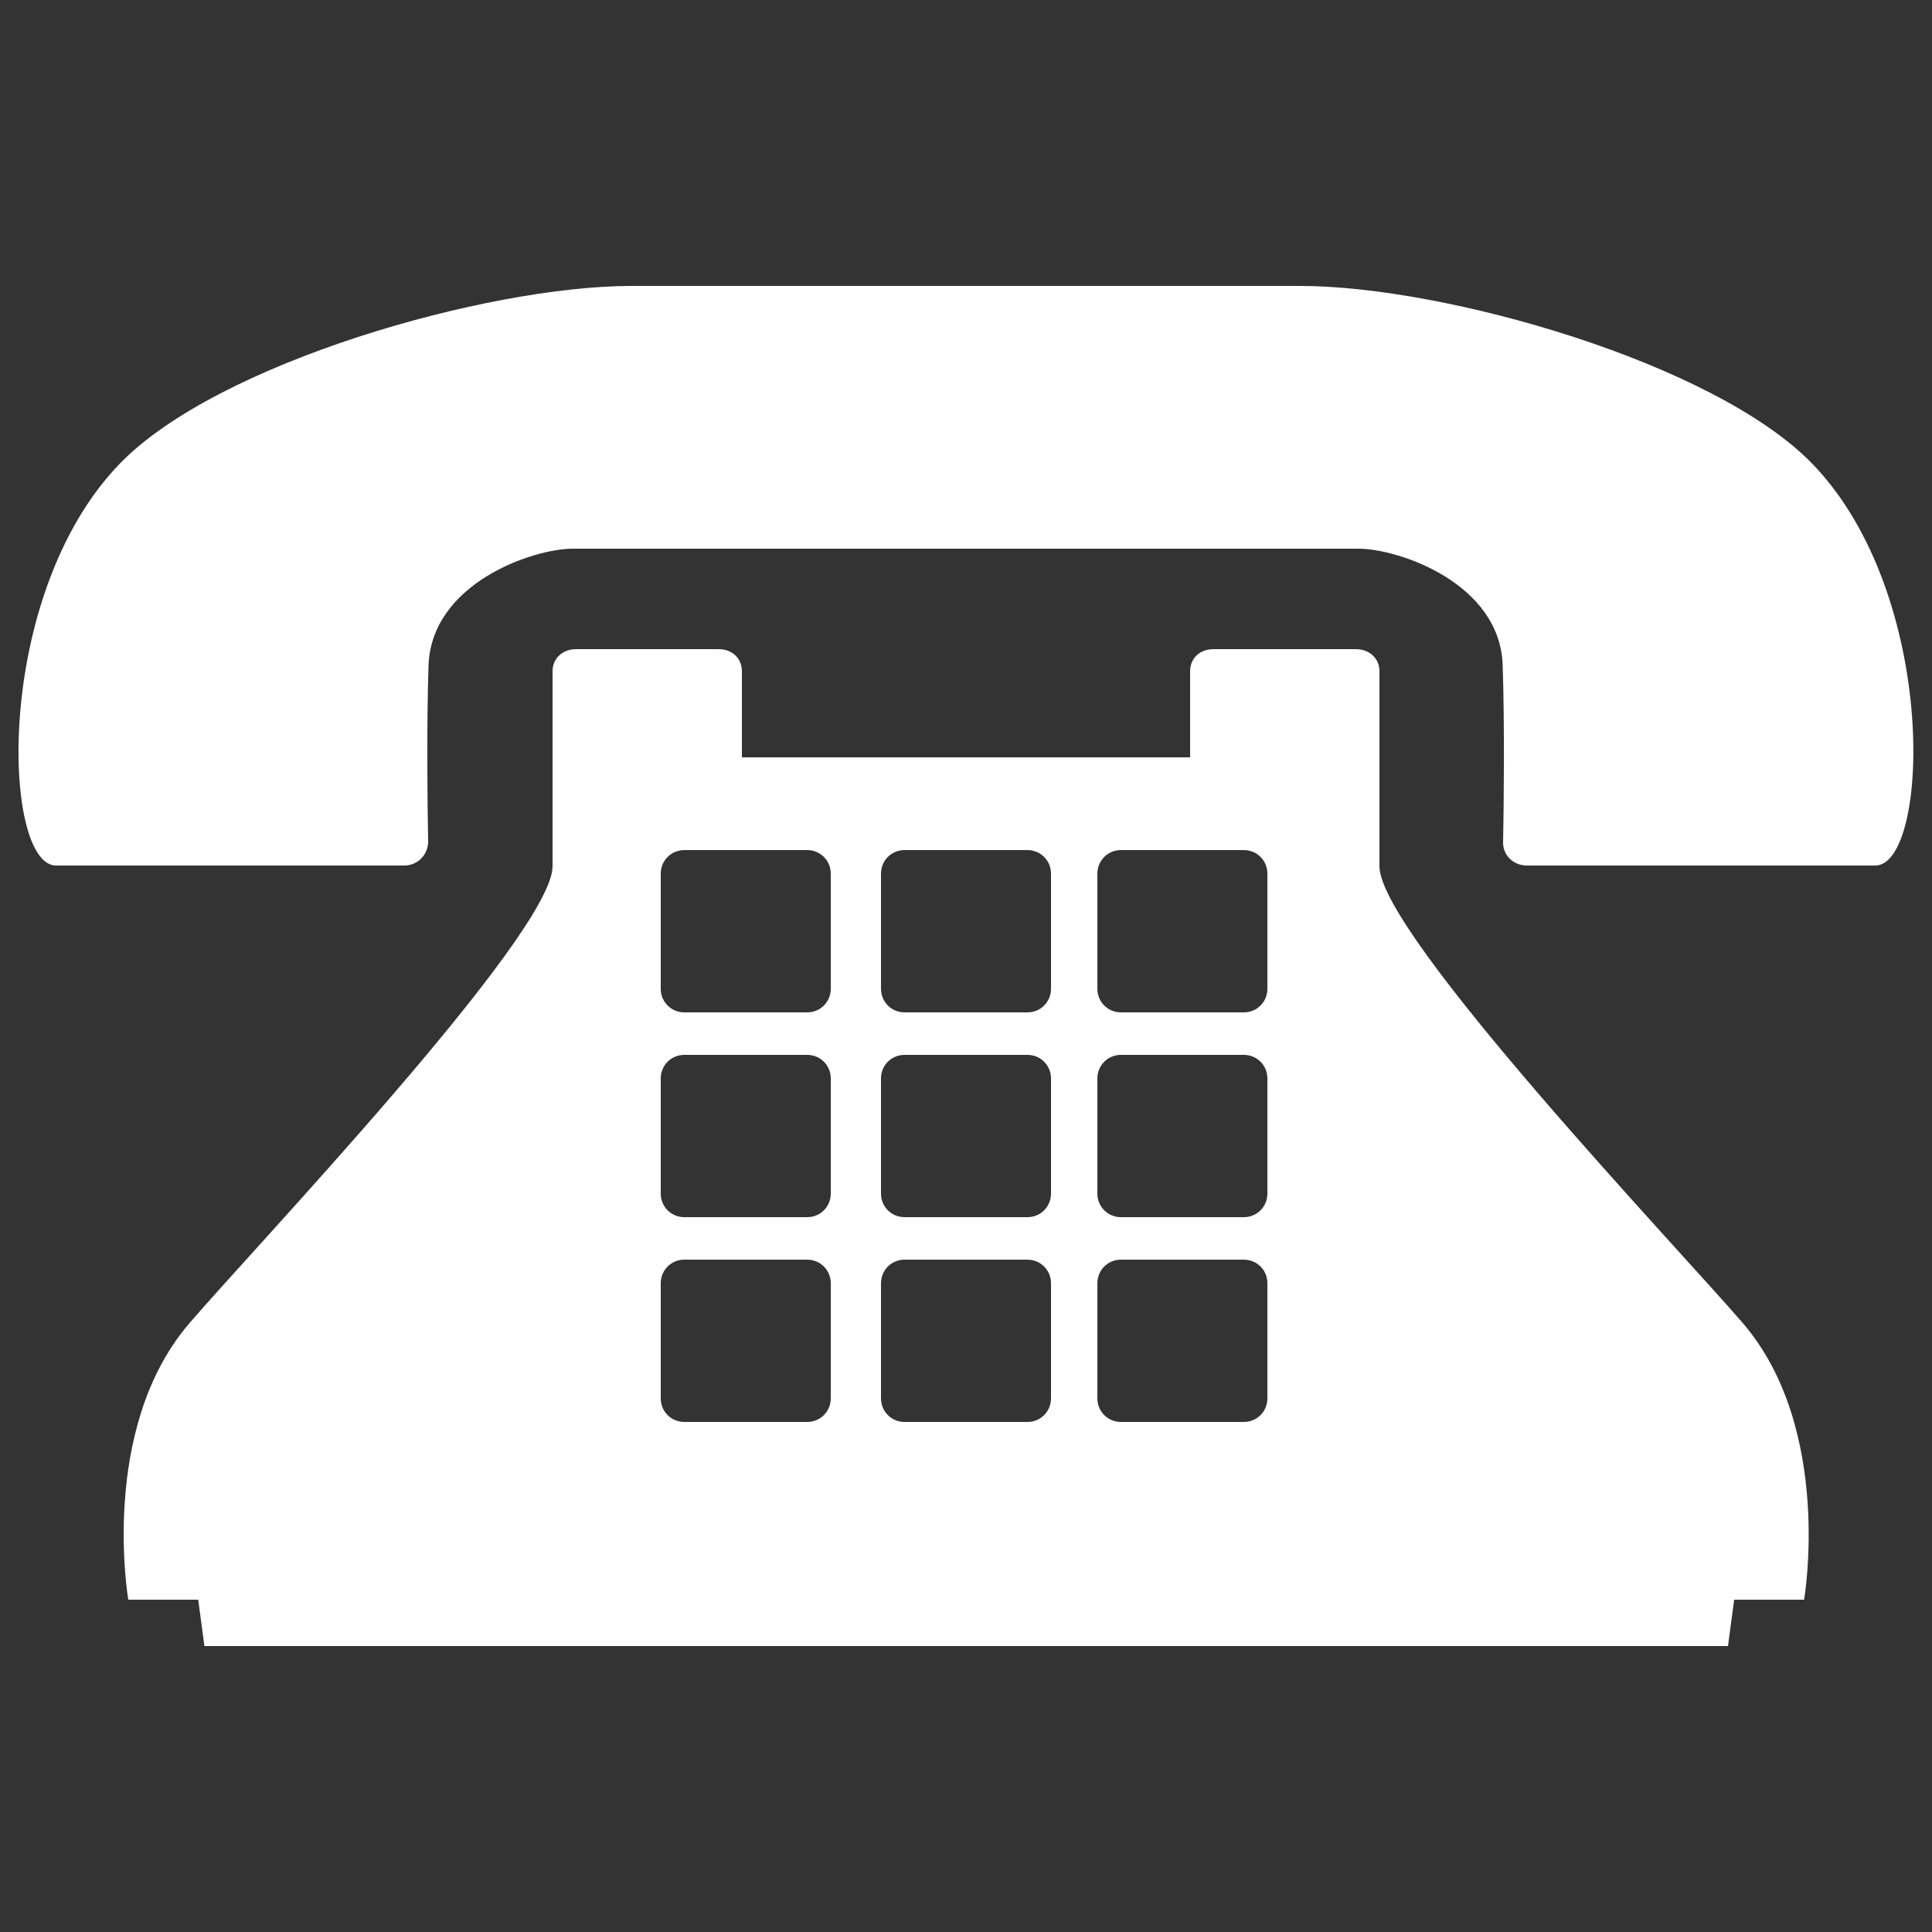 <?xml version="1.0" encoding="utf-8"?>
<!-- Generator: Adobe Illustrator 18.0.0, SVG Export Plug-In . SVG Version: 6.00 Build 0)  -->
<!DOCTYPE svg PUBLIC "-//W3C//DTD SVG 1.1//EN" "http://www.w3.org/Graphics/SVG/1.1/DTD/svg11.dtd">
<svg version="1.1" id="Layer_1" xmlns="http://www.w3.org/2000/svg" xmlns:xlink="http://www.w3.org/1999/xlink" x="0px" y="0px"
	 viewBox="0 0 500 500" enable-background="new 0 0 500 500" xml:space="preserve">
<rect x="0" y="0" width="500" height="500" fill="#333333" stroke="none"/>
<path id="base" fill="#ffffff" d="M357,224.2v-50.5c0-3.4-2.7-5.7-6.1-5.7H314c-3.4,0-6,2.3-6,5.7V196H192v-22.3
	c0-3.4-2.6-5.7-6-5.7h-36.9c-3.4,0-6.1,2.3-6.1,5.7v50.5c0,17.6-78,99.5-94.2,118.5C25.6,370,33.2,414,33.2,414h18.1l1.6,12h394.3
	l1.6-12h18.1c0,0,7.6-44-15.7-71.4C435,323.7,357,241.8,357,224.2z M215,361.9c0,3.4-2.7,6.1-6.1,6.1h-31.8c-3.4,0-6.1-2.7-6.1-6.1
	v-29.8c0-3.4,2.7-6.1,6.1-6.1h31.8c3.4,0,6.1,2.7,6.1,6.1V361.9z M215,308.9c0,3.4-2.7,6.1-6.1,6.1h-31.8c-3.4,0-6.1-2.7-6.1-6.1
	v-29.8c0-3.4,2.7-6.1,6.1-6.1h31.8c3.4,0,6.1,2.7,6.1,6.1V308.9z M215,255.9c0,3.4-2.7,6.1-6.1,6.1h-31.8c-3.4,0-6.1-2.7-6.1-6.1
	v-29.8c0-3.4,2.7-6.1,6.1-6.1h31.8c3.4,0,6.1,2.7,6.1,6.1V255.9z M272,361.9c0,3.4-2.7,6.1-6.1,6.1h-31.8c-3.4,0-6.1-2.7-6.1-6.1
	v-29.8c0-3.4,2.7-6.1,6.1-6.1h31.8c3.4,0,6.1,2.7,6.1,6.1V361.9z M272,308.9c0,3.4-2.7,6.1-6.1,6.1h-31.8c-3.4,0-6.1-2.7-6.1-6.1
	v-29.8c0-3.4,2.7-6.1,6.1-6.1h31.8c3.4,0,6.1,2.7,6.1,6.1V308.9z M272,255.9c0,3.4-2.7,6.1-6.1,6.1h-31.8c-3.4,0-6.1-2.7-6.1-6.1
	v-29.8c0-3.4,2.7-6.1,6.1-6.1h31.8c3.4,0,6.1,2.7,6.1,6.1V255.9z M328,361.9c0,3.4-2.7,6.1-6.1,6.1h-31.8c-3.4,0-6.1-2.7-6.1-6.1
	v-29.8c0-3.4,2.7-6.1,6.1-6.1h31.8c3.4,0,6.1,2.7,6.1,6.1V361.9z M328,308.9c0,3.4-2.7,6.1-6.1,6.1h-31.8c-3.4,0-6.1-2.7-6.1-6.1
	v-29.8c0-3.4,2.7-6.1,6.1-6.1h31.8c3.4,0,6.1,2.7,6.1,6.1V308.9z M328,255.9c0,3.4-2.7,6.1-6.1,6.1h-31.8c-3.4,0-6.1-2.7-6.1-6.1
	v-29.8c0-3.4,2.7-6.1,6.1-6.1h31.8c3.4,0,6.1,2.7,6.1,6.1V255.9z"/>
<path id="handle" fill="#ffffff" d="M469.1,120.1C443.8,93.9,373.9,74,336.5,74c-37.3,0-135.7,0-173.1,0
	c-37.3,0-107.3,19.9-132.5,46.1C-1.9,154.1,0.6,224,14.5,224h90.1c3.5,0,6.2-2.8,6.2-6.2c-0.2-10.1-0.4-30.1,0.1-45.5
	c0.7-21.4,27.1-30.3,37.3-30.3c10.3,0,194.4,0,203.4,0c10.3,0,36.7,8.9,37.3,30.3c0.5,15.4,0.3,35.5,0.1,45.6
	c-0.1,3.5,2.7,6.1,6.2,6.1h90.1C499.4,224,501.9,154.1,469.1,120.1z"/>
<path id="buttons" display="none" fill="#FFFFFF" d="M215,255.9c0,3.4-2.7,6.1-6.1,6.1h-31.8c-3.4,0-6.1-2.7-6.1-6.1v-29.8
	c0-3.4,2.7-6.1,6.1-6.1h31.8c3.4,0,6.1,2.7,6.1,6.1V255.9z M272,226.1c0-3.4-2.7-6.1-6.1-6.1h-31.8c-3.4,0-6.1,2.7-6.1,6.1v29.8
	c0,3.4,2.7,6.1,6.1,6.1h31.8c3.4,0,6.1-2.7,6.1-6.1V226.1z M328,226.1c0-3.4-2.7-6.1-6.1-6.1h-31.8c-3.4,0-6.1,2.7-6.1,6.1v29.8
	c0,3.4,2.7,6.1,6.1,6.1h31.8c3.4,0,6.1-2.7,6.1-6.1V226.1z M215,279.1c0-3.4-2.7-6.1-6.1-6.1h-31.8c-3.4,0-6.1,2.7-6.1,6.1v29.8
	c0,3.4,2.7,6.1,6.1,6.1h31.8c3.4,0,6.1-2.7,6.1-6.1V279.1z M272,279.1c0-3.4-2.7-6.1-6.1-6.1h-31.8c-3.4,0-6.1,2.7-6.1,6.1v29.8
	c0,3.4,2.7,6.1,6.1,6.1h31.8c3.4,0,6.1-2.7,6.1-6.1V279.1z M328,279.1c0-3.4-2.7-6.1-6.1-6.1h-31.8c-3.4,0-6.1,2.7-6.1,6.1v29.8
	c0,3.4,2.7,6.1,6.1,6.1h31.8c3.4,0,6.1-2.7,6.1-6.1V279.1z M215,332.1c0-3.4-2.7-6.1-6.1-6.1h-31.8c-3.4,0-6.1,2.7-6.1,6.1v29.8
	c0,3.4,2.7,6.1,6.1,6.1h31.8c3.4,0,6.1-2.7,6.1-6.1V332.1z M272,332.1c0-3.4-2.7-6.1-6.1-6.1h-31.8c-3.4,0-6.1,2.7-6.1,6.1v29.8
	c0,3.4,2.7,6.1,6.1,6.1h31.8c3.4,0,6.1-2.7,6.1-6.1V332.1z M328,332.1c0-3.4-2.7-6.1-6.1-6.1h-31.8c-3.4,0-6.1,2.7-6.1,6.1v29.8
	c0,3.4,2.7,6.1,6.1,6.1h31.8c3.4,0,6.1-2.7,6.1-6.1V332.1z"/>
</svg>
